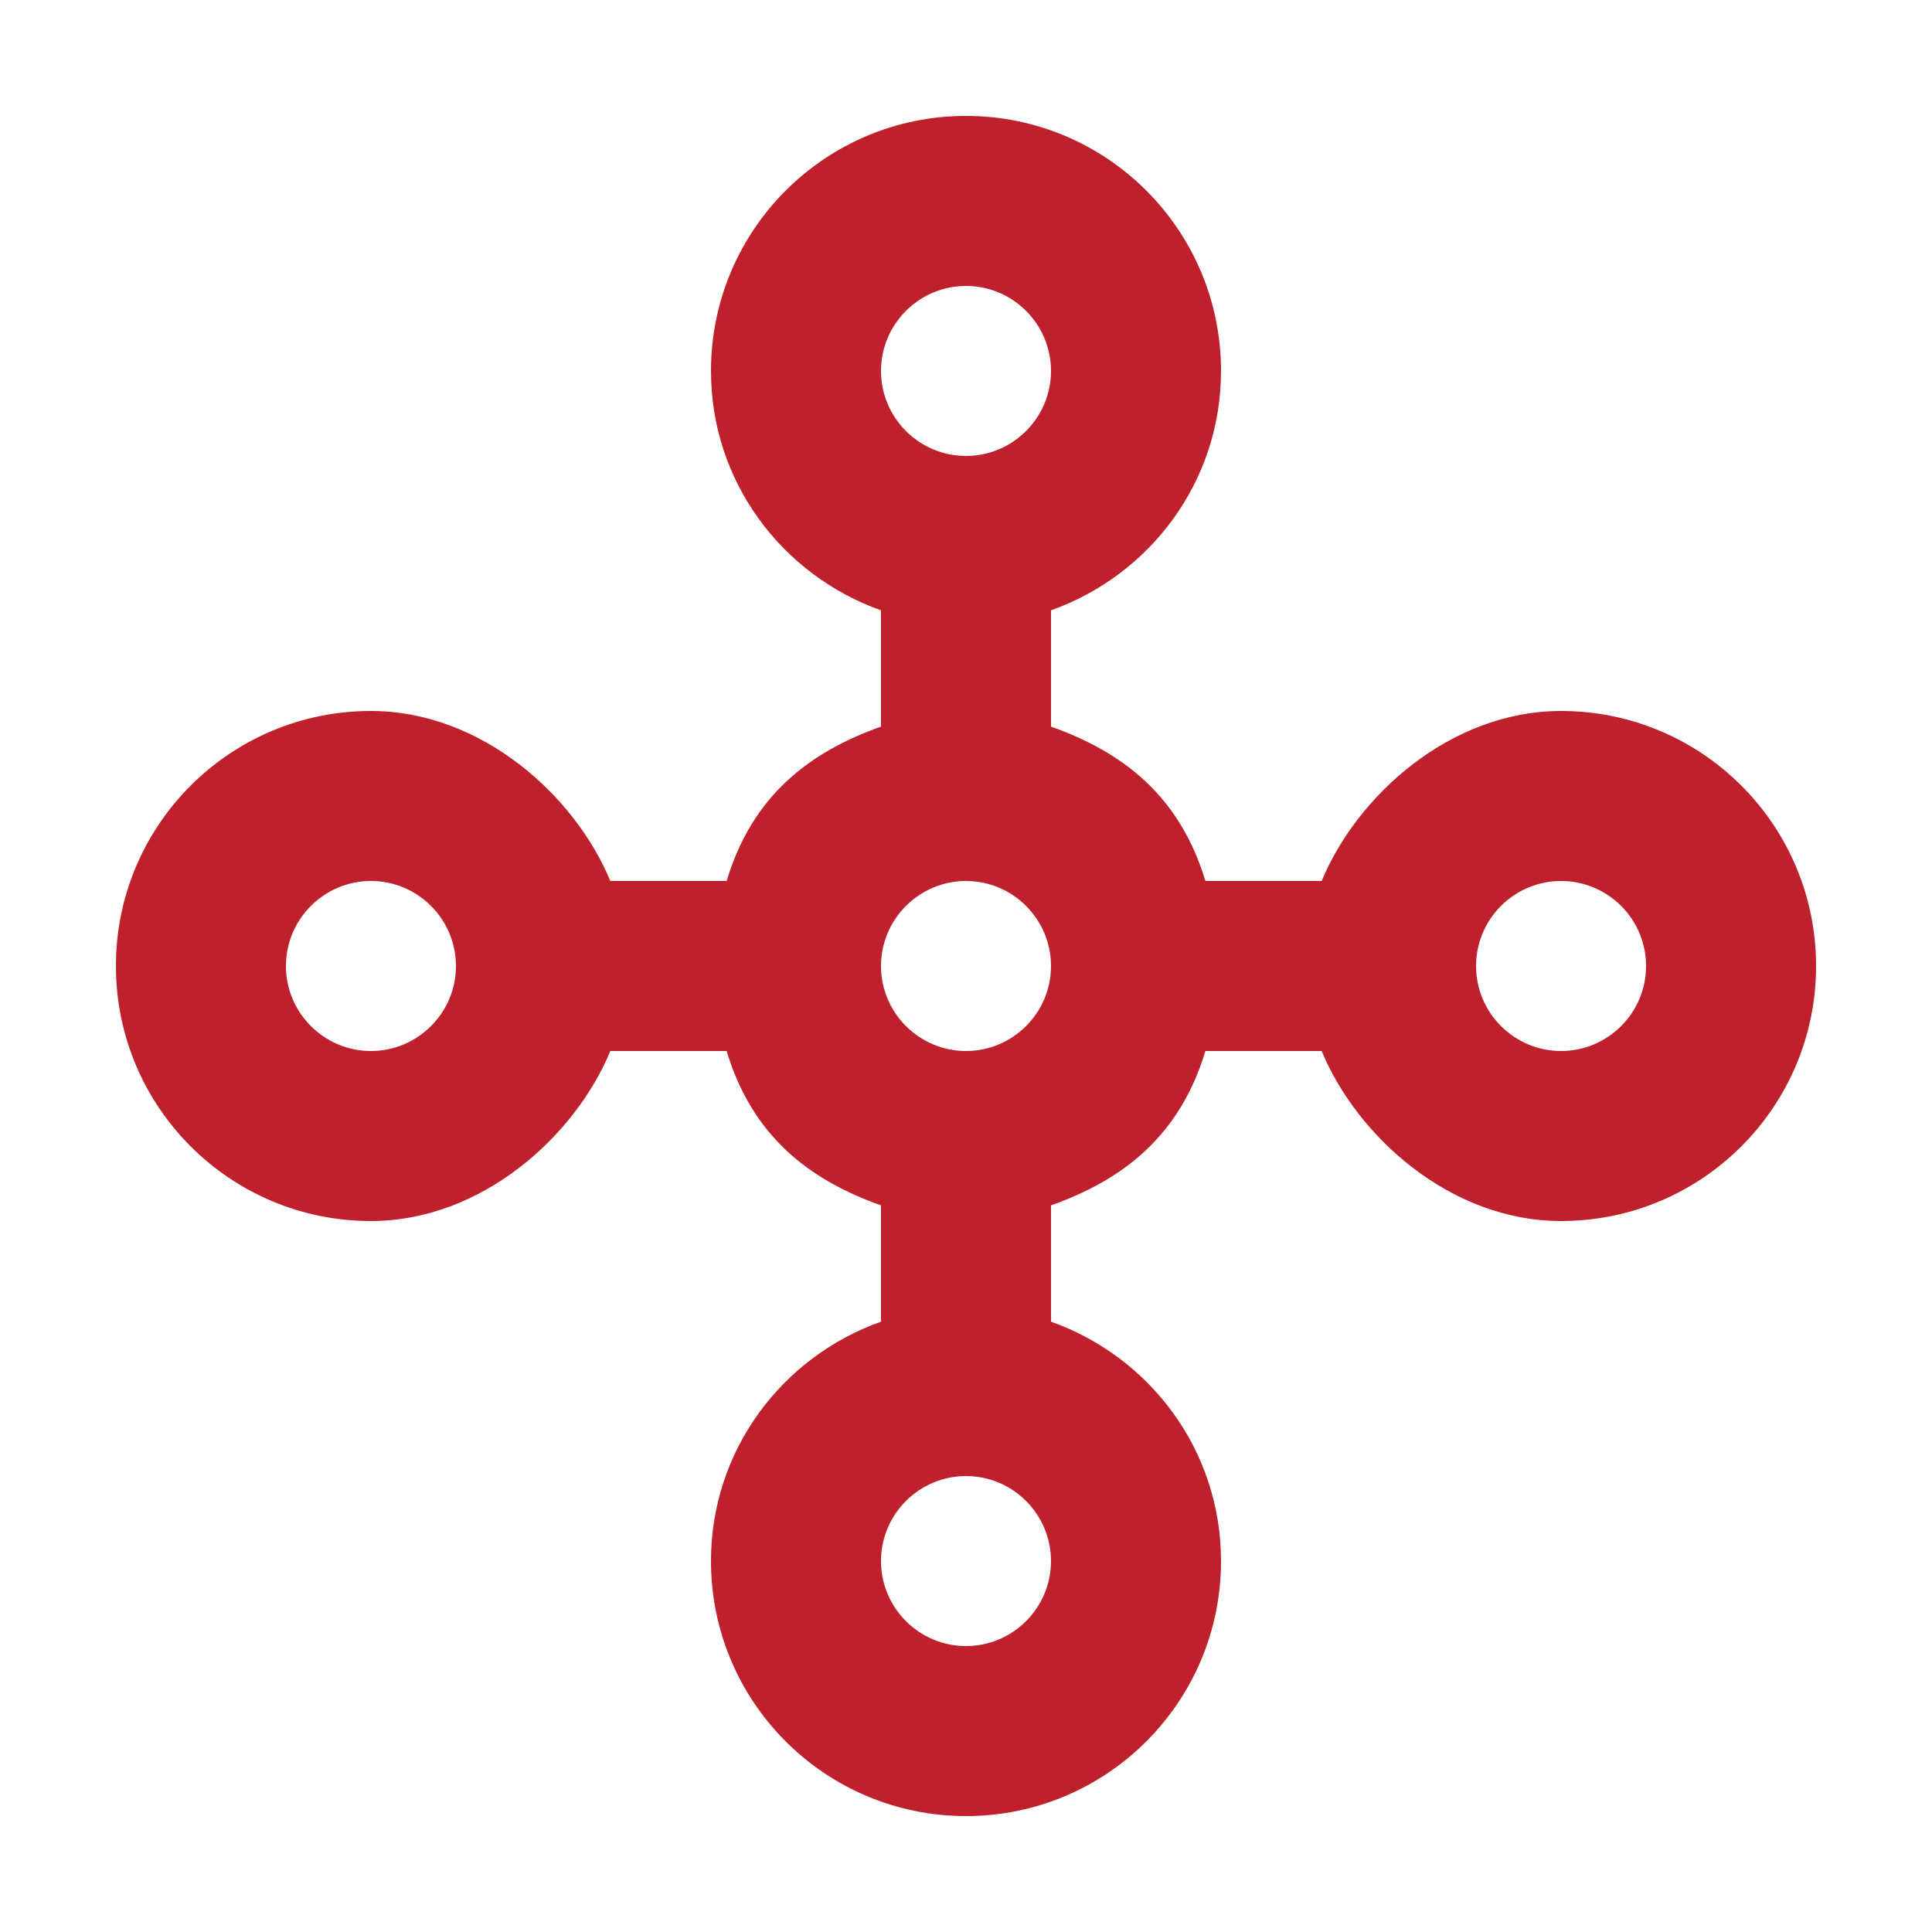 <svg width="250" height="250" viewBox="0 0 250 250" fill="none" xmlns="http://www.w3.org/2000/svg">
<path fill-rule="evenodd" clip-rule="evenodd" d="M202 136C195.939 136 191 131.061 191 125C191 118.939 195.939 114 202 114C208.061 114 213 118.939 213 125C213 131.061 208.061 136 202 136ZM125 136C118.939 136 114 131.061 114 125C114 118.939 118.939 114 125 114C131.061 114 136 118.939 136 125C136 131.061 131.061 136 125 136ZM125 213C118.939 213 114 208.061 114 202C114 195.939 118.939 191 125 191C131.061 191 136 195.939 136 202C136 208.061 131.061 213 125 213ZM125 37C131.061 37 136 41.939 136 48C136 54.061 131.061 59 125 59C118.939 59 114 54.061 114 48C114 41.939 118.939 37 125 37ZM48 136C41.939 136 37 131.061 37 125C37 118.939 41.939 114 48 114C54.061 114 59 118.939 59 125C59 131.061 54.061 136 48 136ZM202 92C187.656 92 175.567 103 171.024 114H155.976C152.665 103 145.328 97.336 136 94.025V78.975C148.793 74.432 158 62.344 158 48C158 29.773 143.227 15 125 15C106.773 15 92 29.773 92 48C92 62.344 101.207 74.432 114 78.975V94.025C104.672 97.336 97.335 103 94.024 114H78.976C74.433 103 62.344 92 48 92C29.773 92 15 106.773 15 125C15 143.227 29.773 158 48 158C62.344 158 74.433 147 78.976 136H94.024C97.335 147 104.672 152.664 114 155.975V171.025C101.207 175.568 92 187.656 92 202C92 220.227 106.773 235 125 235C143.227 235 158 220.227 158 202C158 187.656 148.793 175.568 136 171.025V155.975C145.328 152.664 152.665 147 155.976 136H171.024C175.567 147 187.656 158 202 158C220.227 158 235 143.227 235 125C235 106.773 220.227 92 202 92Z" fill="#BE212C"/>
</svg>
